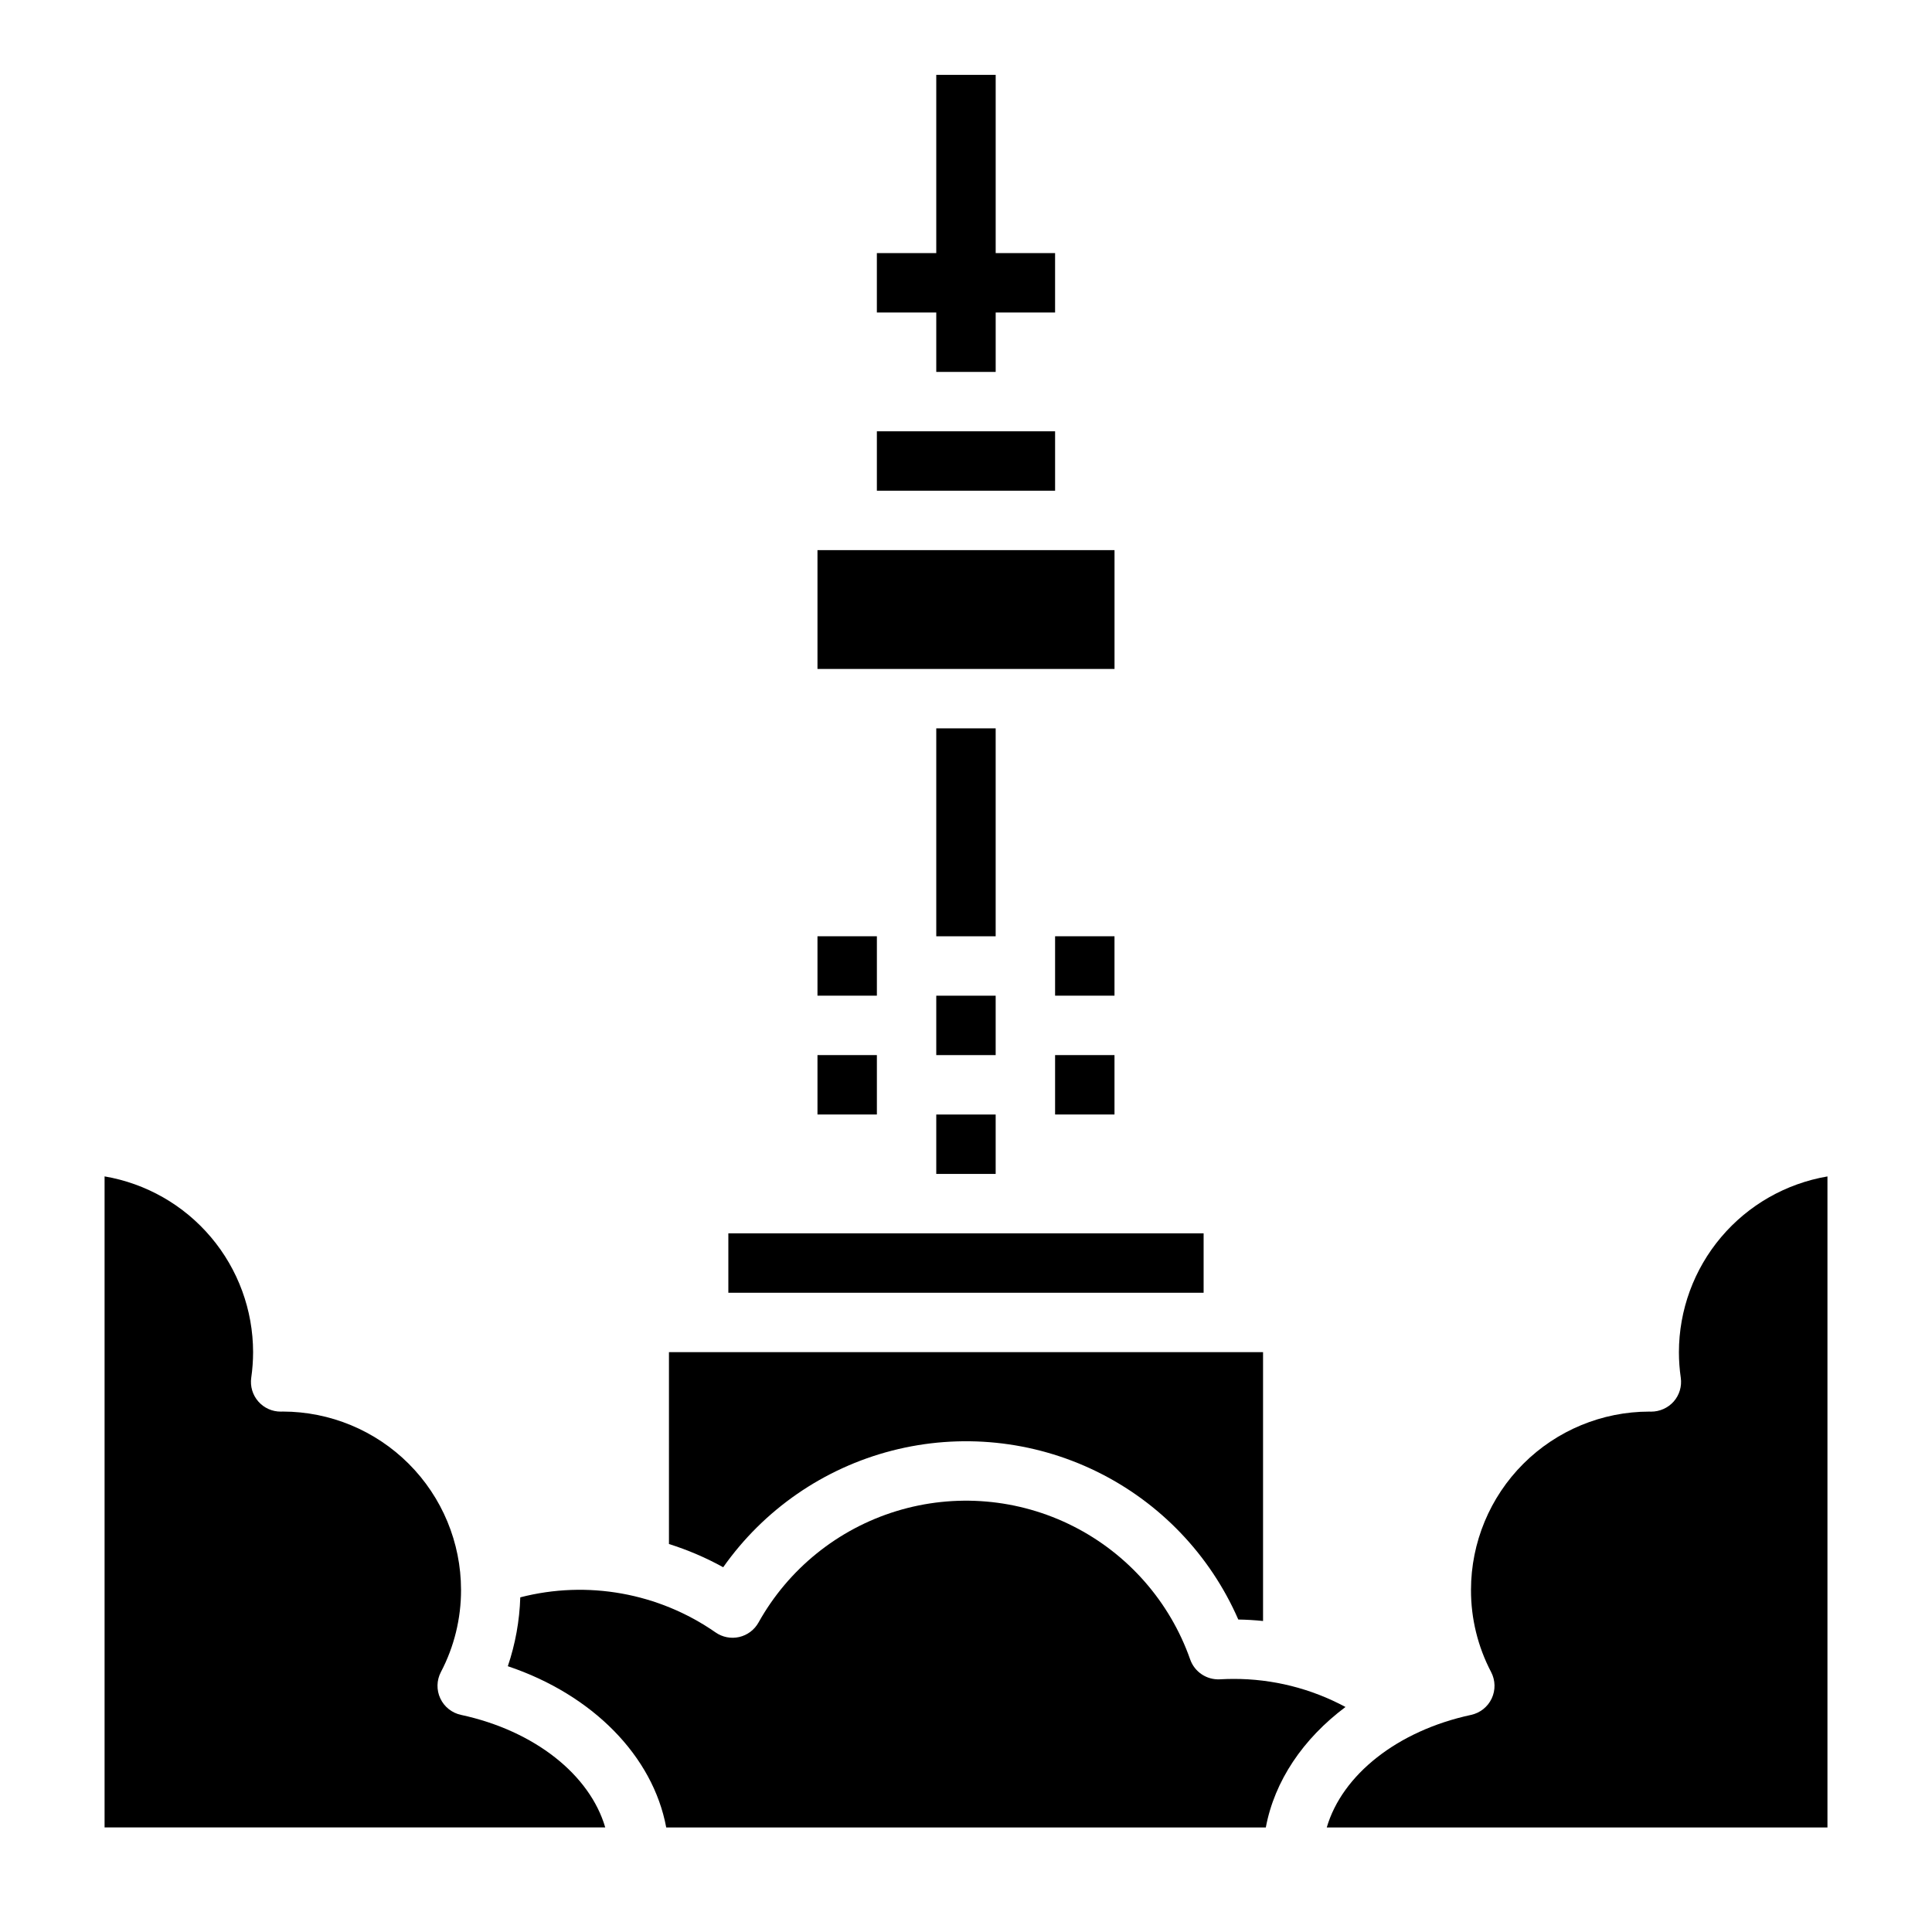 <?xml version="1.0" encoding="UTF-8"?>
<!-- Uploaded to: ICON Repo, www.iconrepo.com, Generator: ICON Repo Mixer Tools -->
<svg fill="#000000" width="800px" height="800px" version="1.1" viewBox="144 144 512 512" xmlns="http://www.w3.org/2000/svg">
 <g>
  <path d="m392.12 337.02h15.742v55.105h-15.742z"/>
  <path d="m392.12 407.87h15.742v15.742h-15.742z"/>
  <path d="m392.12 439.36h15.742v15.742h-15.742z"/>
  <path d="m266.16 598.46c-2.402-0.52-4.426-2.125-5.469-4.352-1.047-2.223-0.992-4.809 0.145-6.988 3.531-6.727 5.363-14.215 5.344-21.809-0.016-12.523-4.996-24.527-13.852-33.383-8.855-8.855-20.859-13.836-33.383-13.852-0.184 0.008-0.336 0.012-0.492 0.016-2.297 0.023-4.488-0.957-6-2.684-1.516-1.73-2.195-4.031-1.871-6.305 0.324-2.242 0.488-4.504 0.492-6.769-0.016-11.16-3.973-21.953-11.176-30.477s-17.184-14.227-28.184-16.102v172.53h132.68c-4.066-13.906-18.66-25.617-38.238-29.828z"/>
  <path d="m588.93 502.34c0.004 2.266 0.168 4.523 0.492 6.766 0.328 2.273-0.355 4.578-1.867 6.305-1.523 1.715-3.711 2.691-6.004 2.688-0.156 0-0.309-0.008-0.465-0.012-12.523 0.008-24.535 4.984-33.398 13.84-8.859 8.855-13.844 20.863-13.859 33.391-0.023 7.594 1.812 15.082 5.34 21.809 1.137 2.18 1.191 4.766 0.148 6.988-1.047 2.227-3.07 3.832-5.473 4.352-19.582 4.211-34.172 15.922-38.238 29.828h132.69v-172.53c-11 1.875-20.984 7.578-28.188 16.102-7.203 8.523-11.16 19.316-11.176 30.477z"/>
  <path d="m376.38 258.3h47.23v15.742h-47.23z"/>
  <path d="m360.64 289.79h78.719v31.488h-78.719z"/>
  <path d="m337.02 470.85h125.95v15.742h-125.95z"/>
  <path d="m281.88 567.31c-0.195 6.215-1.309 12.363-3.301 18.254 22.488 7.551 38.461 23.828 41.977 42.727h158.9c2.293-12.32 9.879-23.52 21.113-31.922-9.133-4.914-19.348-7.473-29.719-7.441-1.043 0-2.188 0.035-3.594 0.105l-0.004 0.004c-3.484 0.172-6.672-1.961-7.836-5.25-5.391-15.336-16.504-27.992-31.012-35.324-14.508-7.332-31.289-8.766-46.836-4.008-15.543 4.758-28.645 15.344-36.562 29.539-1.086 1.941-2.941 3.332-5.109 3.832-2.164 0.496-4.441 0.055-6.266-1.219-15.074-10.488-33.973-13.883-51.754-9.297z"/>
  <path d="m321.28 553.18c4.988 1.566 9.801 3.629 14.375 6.156 10.773-15.293 26.637-26.25 44.758-30.91 18.117-4.656 37.301-2.711 54.113 5.492s30.156 22.125 37.633 39.273c2.195 0.035 4.383 0.164 6.562 0.391v-71.25h-157.44z"/>
  <path d="m360.64 423.61h15.742v15.742h-15.742z"/>
  <path d="m360.64 392.12h15.742v15.742h-15.742z"/>
  <path d="m392.12 163.84v47.234h-15.742v15.742h15.742v15.746h15.746v-15.746h15.742v-15.742h-15.742v-47.234z"/>
  <path d="m423.61 392.12h15.742v15.742h-15.742z"/>
  <path d="m423.61 423.61h15.742v15.742h-15.742z"/>
 </g>
</svg>